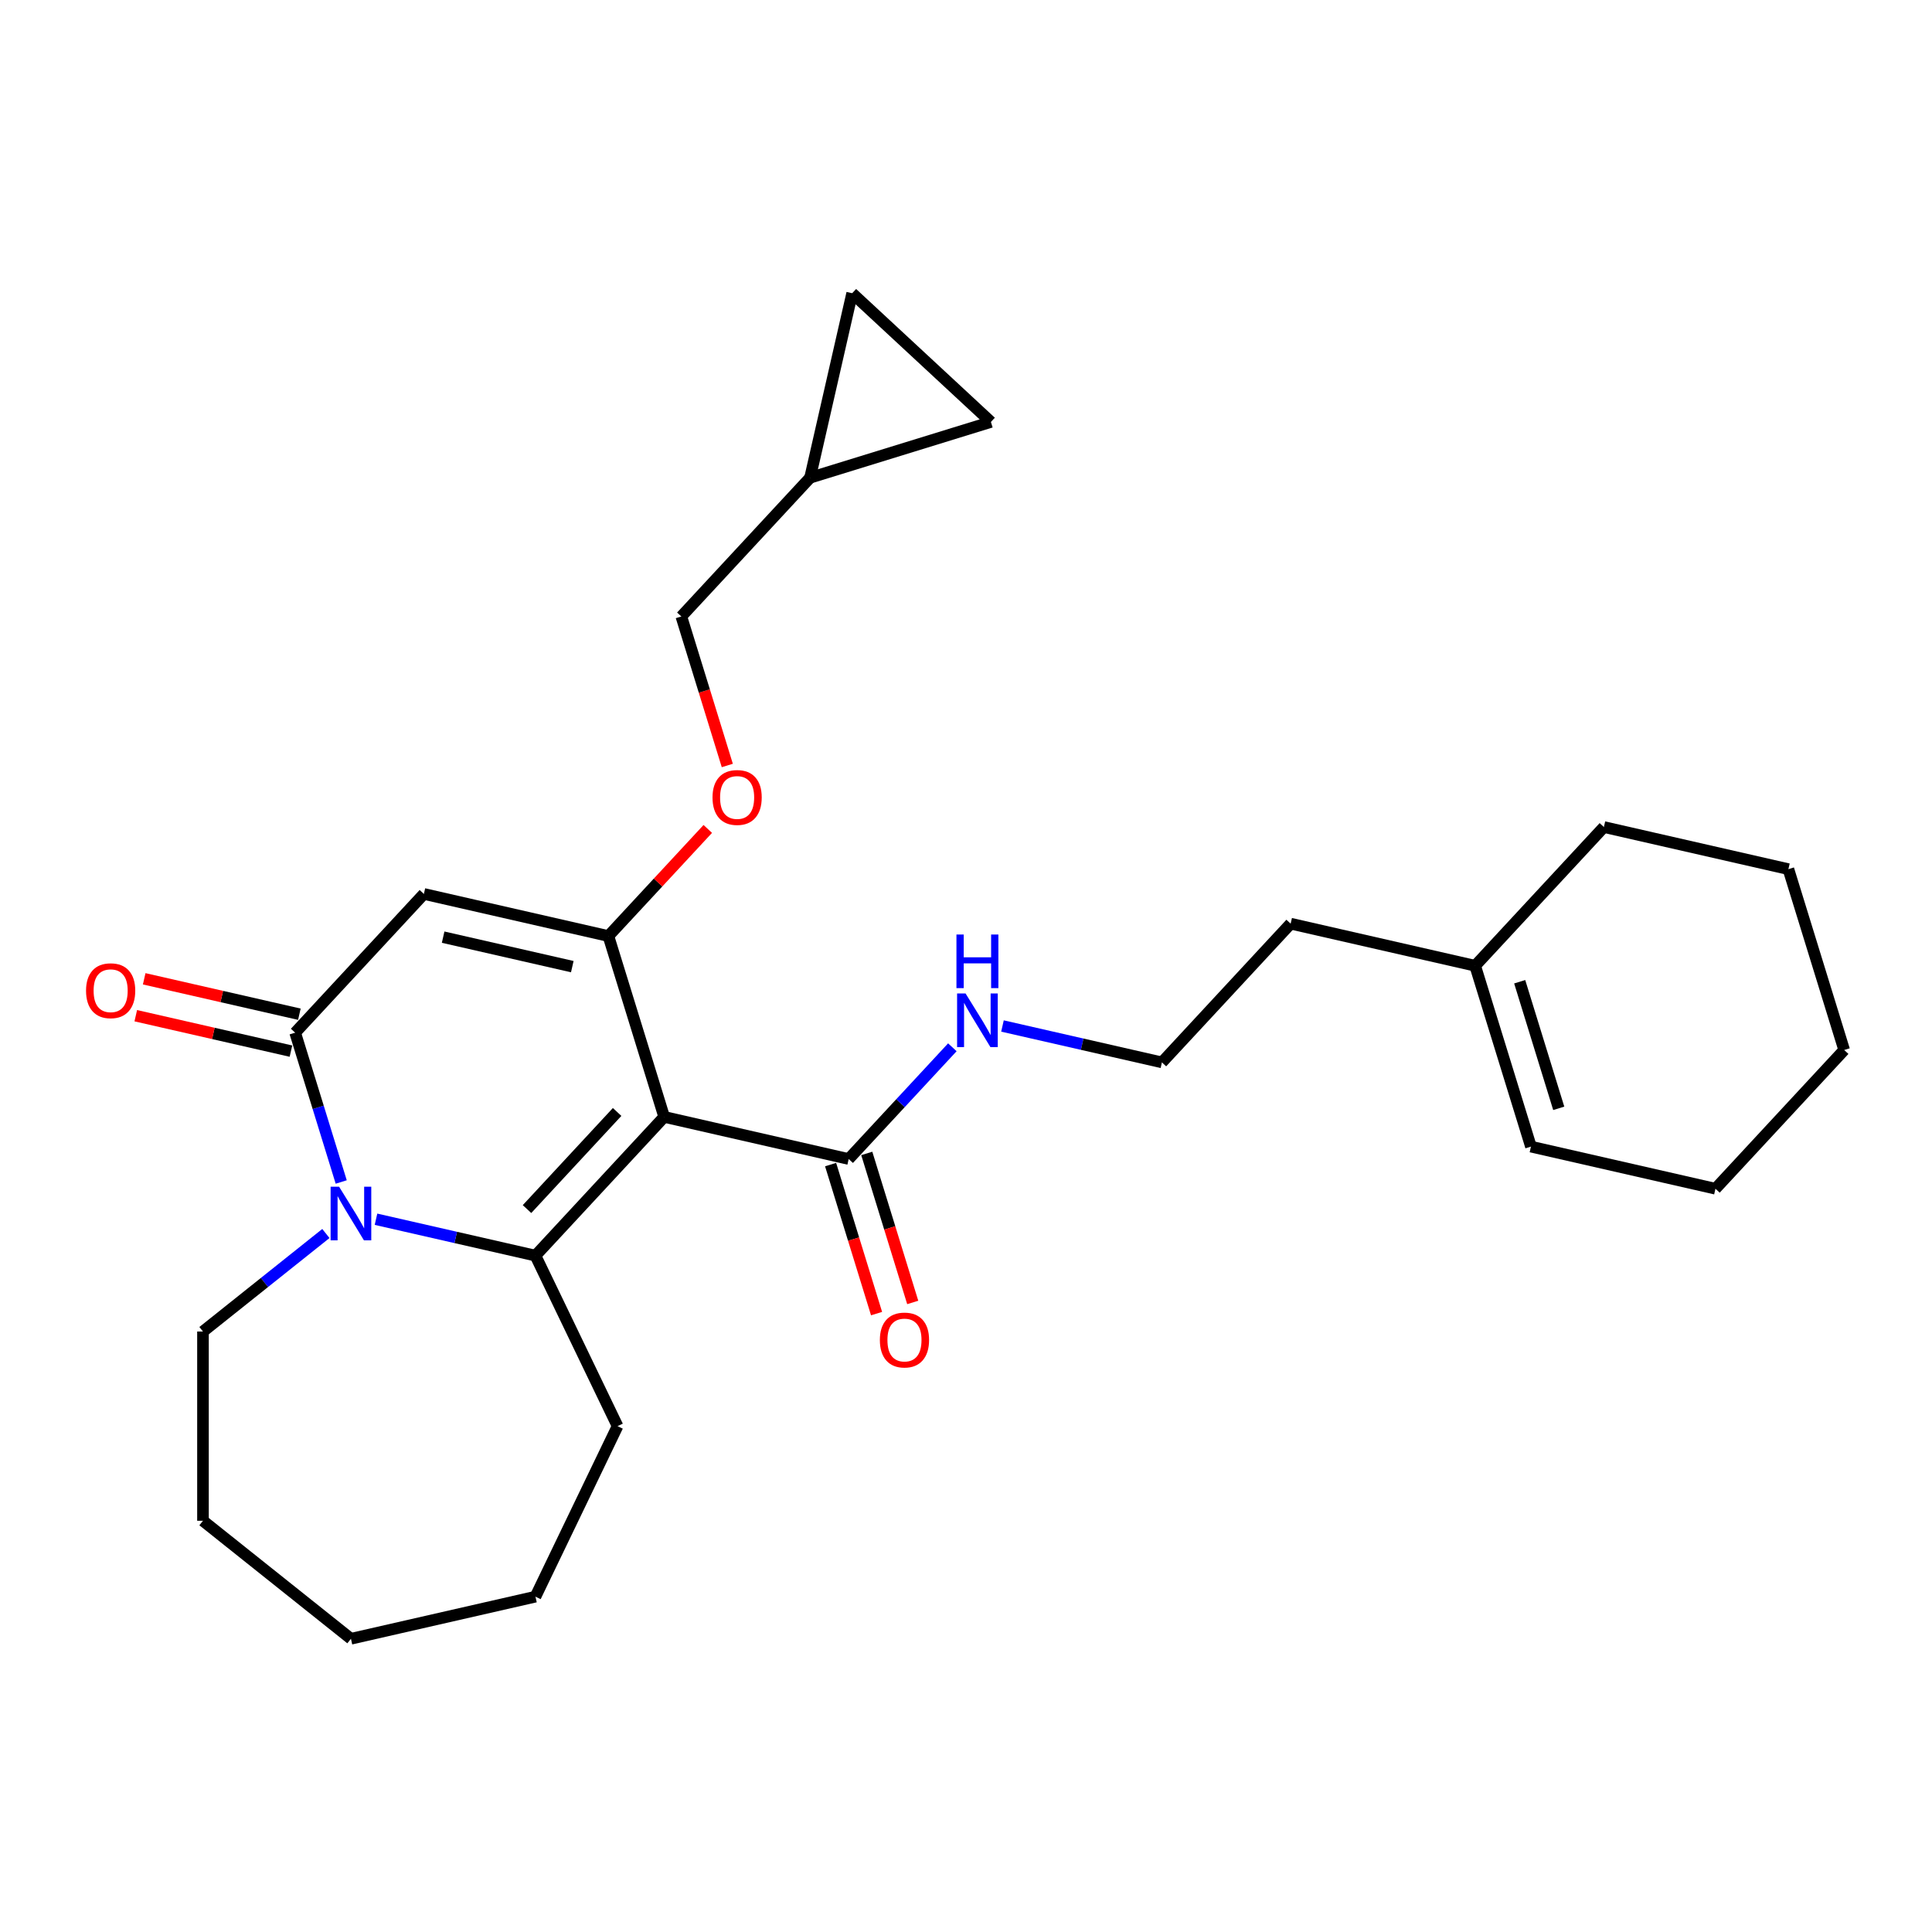 <?xml version='1.0' encoding='iso-8859-1'?>
<svg version='1.1' baseProfile='full'
              xmlns='http://www.w3.org/2000/svg'
                      xmlns:rdkit='http://www.rdkit.org/xml'
                      xmlns:xlink='http://www.w3.org/1999/xlink'
                  xml:space='preserve'
width='1000px' height='1000px' viewBox='0 0 1000 1000'>
<!-- END OF HEADER -->
<rect style='opacity:1.0;fill:#FFFFFF;stroke:none' width='1000' height='1000' x='0' y='0'> </rect>
<path class='bond-0' d='M 343.777,578.105 L 277.149,649.914' style='fill:none;fill-rule:evenodd;stroke:#000000;stroke-width:6px;stroke-linecap:butt;stroke-linejoin:miter;stroke-opacity:1' />
<path class='bond-0' d='M 319.421,575.551 L 272.781,625.817' style='fill:none;fill-rule:evenodd;stroke:#000000;stroke-width:6px;stroke-linecap:butt;stroke-linejoin:miter;stroke-opacity:1' />
<path class='bond-1' d='M 343.777,578.105 L 314.904,484.499' style='fill:none;fill-rule:evenodd;stroke:#000000;stroke-width:6px;stroke-linecap:butt;stroke-linejoin:miter;stroke-opacity:1' />
<path class='bond-5' d='M 343.777,578.105 L 439.28,599.903' style='fill:none;fill-rule:evenodd;stroke:#000000;stroke-width:6px;stroke-linecap:butt;stroke-linejoin:miter;stroke-opacity:1' />
<path class='bond-2' d='M 277.149,649.914 L 235.883,640.495' style='fill:none;fill-rule:evenodd;stroke:#000000;stroke-width:6px;stroke-linecap:butt;stroke-linejoin:miter;stroke-opacity:1' />
<path class='bond-2' d='M 235.883,640.495 L 194.616,631.076' style='fill:none;fill-rule:evenodd;stroke:#0000FF;stroke-width:6px;stroke-linecap:butt;stroke-linejoin:miter;stroke-opacity:1' />
<path class='bond-16' d='M 277.149,649.914 L 319.651,738.171' style='fill:none;fill-rule:evenodd;stroke:#000000;stroke-width:6px;stroke-linecap:butt;stroke-linejoin:miter;stroke-opacity:1' />
<path class='bond-3' d='M 314.904,484.499 L 219.401,462.701' style='fill:none;fill-rule:evenodd;stroke:#000000;stroke-width:6px;stroke-linecap:butt;stroke-linejoin:miter;stroke-opacity:1' />
<path class='bond-3' d='M 296.219,500.33 L 229.367,485.071' style='fill:none;fill-rule:evenodd;stroke:#000000;stroke-width:6px;stroke-linecap:butt;stroke-linejoin:miter;stroke-opacity:1' />
<path class='bond-6' d='M 314.904,484.499 L 340.626,456.777' style='fill:none;fill-rule:evenodd;stroke:#000000;stroke-width:6px;stroke-linecap:butt;stroke-linejoin:miter;stroke-opacity:1' />
<path class='bond-6' d='M 340.626,456.777 L 366.349,429.055' style='fill:none;fill-rule:evenodd;stroke:#FF0000;stroke-width:6px;stroke-linecap:butt;stroke-linejoin:miter;stroke-opacity:1' />
<path class='bond-17' d='M 168.677,638.459 L 136.868,663.826' style='fill:none;fill-rule:evenodd;stroke:#0000FF;stroke-width:6px;stroke-linecap:butt;stroke-linejoin:miter;stroke-opacity:1' />
<path class='bond-17' d='M 136.868,663.826 L 105.06,689.192' style='fill:none;fill-rule:evenodd;stroke:#000000;stroke-width:6px;stroke-linecap:butt;stroke-linejoin:miter;stroke-opacity:1' />
<path class='bond-27' d='M 176.613,611.796 L 164.693,573.153' style='fill:none;fill-rule:evenodd;stroke:#0000FF;stroke-width:6px;stroke-linecap:butt;stroke-linejoin:miter;stroke-opacity:1' />
<path class='bond-27' d='M 164.693,573.153 L 152.773,534.51' style='fill:none;fill-rule:evenodd;stroke:#000000;stroke-width:6px;stroke-linecap:butt;stroke-linejoin:miter;stroke-opacity:1' />
<path class='bond-4' d='M 219.401,462.701 L 152.773,534.51' style='fill:none;fill-rule:evenodd;stroke:#000000;stroke-width:6px;stroke-linecap:butt;stroke-linejoin:miter;stroke-opacity:1' />
<path class='bond-10' d='M 154.953,524.96 L 114.793,515.794' style='fill:none;fill-rule:evenodd;stroke:#000000;stroke-width:6px;stroke-linecap:butt;stroke-linejoin:miter;stroke-opacity:1' />
<path class='bond-10' d='M 114.793,515.794 L 74.634,506.627' style='fill:none;fill-rule:evenodd;stroke:#FF0000;stroke-width:6px;stroke-linecap:butt;stroke-linejoin:miter;stroke-opacity:1' />
<path class='bond-10' d='M 150.593,544.06 L 110.434,534.894' style='fill:none;fill-rule:evenodd;stroke:#000000;stroke-width:6px;stroke-linecap:butt;stroke-linejoin:miter;stroke-opacity:1' />
<path class='bond-10' d='M 110.434,534.894 L 70.275,525.728' style='fill:none;fill-rule:evenodd;stroke:#FF0000;stroke-width:6px;stroke-linecap:butt;stroke-linejoin:miter;stroke-opacity:1' />
<path class='bond-11' d='M 429.919,602.79 L 441.815,641.355' style='fill:none;fill-rule:evenodd;stroke:#000000;stroke-width:6px;stroke-linecap:butt;stroke-linejoin:miter;stroke-opacity:1' />
<path class='bond-11' d='M 441.815,641.355 L 453.71,679.92' style='fill:none;fill-rule:evenodd;stroke:#FF0000;stroke-width:6px;stroke-linecap:butt;stroke-linejoin:miter;stroke-opacity:1' />
<path class='bond-11' d='M 448.64,597.016 L 460.536,635.581' style='fill:none;fill-rule:evenodd;stroke:#000000;stroke-width:6px;stroke-linecap:butt;stroke-linejoin:miter;stroke-opacity:1' />
<path class='bond-11' d='M 460.536,635.581 L 472.432,674.145' style='fill:none;fill-rule:evenodd;stroke:#FF0000;stroke-width:6px;stroke-linecap:butt;stroke-linejoin:miter;stroke-opacity:1' />
<path class='bond-13' d='M 439.28,599.903 L 466.109,570.988' style='fill:none;fill-rule:evenodd;stroke:#000000;stroke-width:6px;stroke-linecap:butt;stroke-linejoin:miter;stroke-opacity:1' />
<path class='bond-13' d='M 466.109,570.988 L 492.938,542.073' style='fill:none;fill-rule:evenodd;stroke:#0000FF;stroke-width:6px;stroke-linecap:butt;stroke-linejoin:miter;stroke-opacity:1' />
<path class='bond-15' d='M 376.45,396.214 L 364.554,357.649' style='fill:none;fill-rule:evenodd;stroke:#FF0000;stroke-width:6px;stroke-linecap:butt;stroke-linejoin:miter;stroke-opacity:1' />
<path class='bond-15' d='M 364.554,357.649 L 352.659,319.084' style='fill:none;fill-rule:evenodd;stroke:#000000;stroke-width:6px;stroke-linecap:butt;stroke-linejoin:miter;stroke-opacity:1' />
<path class='bond-7' d='M 419.287,247.276 L 352.659,319.084' style='fill:none;fill-rule:evenodd;stroke:#000000;stroke-width:6px;stroke-linecap:butt;stroke-linejoin:miter;stroke-opacity:1' />
<path class='bond-8' d='M 419.287,247.276 L 441.085,151.774' style='fill:none;fill-rule:evenodd;stroke:#000000;stroke-width:6px;stroke-linecap:butt;stroke-linejoin:miter;stroke-opacity:1' />
<path class='bond-9' d='M 419.287,247.276 L 512.893,218.402' style='fill:none;fill-rule:evenodd;stroke:#000000;stroke-width:6px;stroke-linecap:butt;stroke-linejoin:miter;stroke-opacity:1' />
<path class='bond-29' d='M 441.085,151.774 L 512.893,218.402' style='fill:none;fill-rule:evenodd;stroke:#000000;stroke-width:6px;stroke-linecap:butt;stroke-linejoin:miter;stroke-opacity:1' />
<path class='bond-12' d='M 763.541,499.882 L 668.039,478.084' style='fill:none;fill-rule:evenodd;stroke:#000000;stroke-width:6px;stroke-linecap:butt;stroke-linejoin:miter;stroke-opacity:1' />
<path class='bond-14' d='M 763.541,499.882 L 792.415,593.488' style='fill:none;fill-rule:evenodd;stroke:#000000;stroke-width:6px;stroke-linecap:butt;stroke-linejoin:miter;stroke-opacity:1' />
<path class='bond-14' d='M 786.593,508.148 L 806.805,573.672' style='fill:none;fill-rule:evenodd;stroke:#000000;stroke-width:6px;stroke-linecap:butt;stroke-linejoin:miter;stroke-opacity:1' />
<path class='bond-20' d='M 763.541,499.882 L 830.17,428.073' style='fill:none;fill-rule:evenodd;stroke:#000000;stroke-width:6px;stroke-linecap:butt;stroke-linejoin:miter;stroke-opacity:1' />
<path class='bond-18' d='M 518.878,531.055 L 560.144,540.474' style='fill:none;fill-rule:evenodd;stroke:#0000FF;stroke-width:6px;stroke-linecap:butt;stroke-linejoin:miter;stroke-opacity:1' />
<path class='bond-18' d='M 560.144,540.474 L 601.41,549.892' style='fill:none;fill-rule:evenodd;stroke:#000000;stroke-width:6px;stroke-linecap:butt;stroke-linejoin:miter;stroke-opacity:1' />
<path class='bond-21' d='M 792.415,593.488 L 887.917,615.286' style='fill:none;fill-rule:evenodd;stroke:#000000;stroke-width:6px;stroke-linecap:butt;stroke-linejoin:miter;stroke-opacity:1' />
<path class='bond-22' d='M 319.651,738.171 L 277.149,826.428' style='fill:none;fill-rule:evenodd;stroke:#000000;stroke-width:6px;stroke-linecap:butt;stroke-linejoin:miter;stroke-opacity:1' />
<path class='bond-23' d='M 105.06,689.192 L 105.06,787.15' style='fill:none;fill-rule:evenodd;stroke:#000000;stroke-width:6px;stroke-linecap:butt;stroke-linejoin:miter;stroke-opacity:1' />
<path class='bond-19' d='M 601.41,549.892 L 668.039,478.084' style='fill:none;fill-rule:evenodd;stroke:#000000;stroke-width:6px;stroke-linecap:butt;stroke-linejoin:miter;stroke-opacity:1' />
<path class='bond-24' d='M 830.17,428.073 L 925.672,449.871' style='fill:none;fill-rule:evenodd;stroke:#000000;stroke-width:6px;stroke-linecap:butt;stroke-linejoin:miter;stroke-opacity:1' />
<path class='bond-30' d='M 887.917,615.286 L 954.545,543.477' style='fill:none;fill-rule:evenodd;stroke:#000000;stroke-width:6px;stroke-linecap:butt;stroke-linejoin:miter;stroke-opacity:1' />
<path class='bond-26' d='M 277.149,826.428 L 181.647,848.226' style='fill:none;fill-rule:evenodd;stroke:#000000;stroke-width:6px;stroke-linecap:butt;stroke-linejoin:miter;stroke-opacity:1' />
<path class='bond-28' d='M 105.06,787.15 L 181.647,848.226' style='fill:none;fill-rule:evenodd;stroke:#000000;stroke-width:6px;stroke-linecap:butt;stroke-linejoin:miter;stroke-opacity:1' />
<path class='bond-25' d='M 925.672,449.871 L 954.545,543.477' style='fill:none;fill-rule:evenodd;stroke:#000000;stroke-width:6px;stroke-linecap:butt;stroke-linejoin:miter;stroke-opacity:1' />
<path  class='atom-3' d='M 175.514 614.245
L 184.605 628.939
Q 185.506 630.389, 186.956 633.014
Q 188.406 635.639, 188.484 635.796
L 188.484 614.245
L 192.167 614.245
L 192.167 641.987
L 188.367 641.987
L 178.61 625.922
Q 177.474 624.041, 176.259 621.886
Q 175.083 619.731, 174.731 619.065
L 174.731 641.987
L 171.126 641.987
L 171.126 614.245
L 175.514 614.245
' fill='#0000FF'/>
<path  class='atom-7' d='M 368.798 412.769
Q 368.798 406.108, 372.089 402.385
Q 375.38 398.663, 381.532 398.663
Q 387.684 398.663, 390.975 402.385
Q 394.267 406.108, 394.267 412.769
Q 394.267 419.509, 390.936 423.349
Q 387.606 427.149, 381.532 427.149
Q 375.42 427.149, 372.089 423.349
Q 368.798 419.548, 368.798 412.769
M 381.532 424.015
Q 385.764 424.015, 388.037 421.193
Q 390.348 418.333, 390.348 412.769
Q 390.348 407.323, 388.037 404.58
Q 385.764 401.798, 381.532 401.798
Q 377.3 401.798, 374.989 404.541
Q 372.716 407.283, 372.716 412.769
Q 372.716 418.372, 374.989 421.193
Q 377.3 424.015, 381.532 424.015
' fill='#FF0000'/>
<path  class='atom-11' d='M 44.536 512.79
Q 44.536 506.129, 47.828 502.407
Q 51.119 498.684, 57.271 498.684
Q 63.422 498.684, 66.714 502.407
Q 70.005 506.129, 70.005 512.79
Q 70.005 519.53, 66.675 523.37
Q 63.344 527.171, 57.271 527.171
Q 51.158 527.171, 47.828 523.37
Q 44.536 519.569, 44.536 512.79
M 57.271 524.036
Q 61.503 524.036, 63.775 521.215
Q 66.087 518.354, 66.087 512.79
Q 66.087 507.344, 63.775 504.601
Q 61.503 501.819, 57.271 501.819
Q 53.039 501.819, 50.727 504.562
Q 48.455 507.305, 48.455 512.79
Q 48.455 518.394, 50.727 521.215
Q 53.039 524.036, 57.271 524.036
' fill='#FF0000'/>
<path  class='atom-12' d='M 455.419 693.588
Q 455.419 686.927, 458.71 683.204
Q 462.002 679.482, 468.153 679.482
Q 474.305 679.482, 477.596 683.204
Q 480.888 686.927, 480.888 693.588
Q 480.888 700.327, 477.557 704.167
Q 474.227 707.968, 468.153 707.968
Q 462.041 707.968, 458.71 704.167
Q 455.419 700.366, 455.419 693.588
M 468.153 704.833
Q 472.385 704.833, 474.658 702.012
Q 476.97 699.152, 476.97 693.588
Q 476.97 688.141, 474.658 685.398
Q 472.385 682.616, 468.153 682.616
Q 463.921 682.616, 461.61 685.359
Q 459.337 688.102, 459.337 693.588
Q 459.337 699.191, 461.61 702.012
Q 463.921 704.833, 468.153 704.833
' fill='#FF0000'/>
<path  class='atom-14' d='M 499.776 514.224
L 508.866 528.918
Q 509.768 530.367, 511.217 532.993
Q 512.667 535.618, 512.746 535.775
L 512.746 514.224
L 516.429 514.224
L 516.429 541.966
L 512.628 541.966
L 502.871 525.9
Q 501.735 524.02, 500.52 521.865
Q 499.345 519.709, 498.992 519.043
L 498.992 541.966
L 495.387 541.966
L 495.387 514.224
L 499.776 514.224
' fill='#0000FF'/>
<path  class='atom-14' d='M 495.054 483.708
L 498.816 483.708
L 498.816 495.502
L 513 495.502
L 513 483.708
L 516.762 483.708
L 516.762 511.45
L 513 511.45
L 513 498.637
L 498.816 498.637
L 498.816 511.45
L 495.054 511.45
L 495.054 483.708
' fill='#0000FF'/>
</svg>
